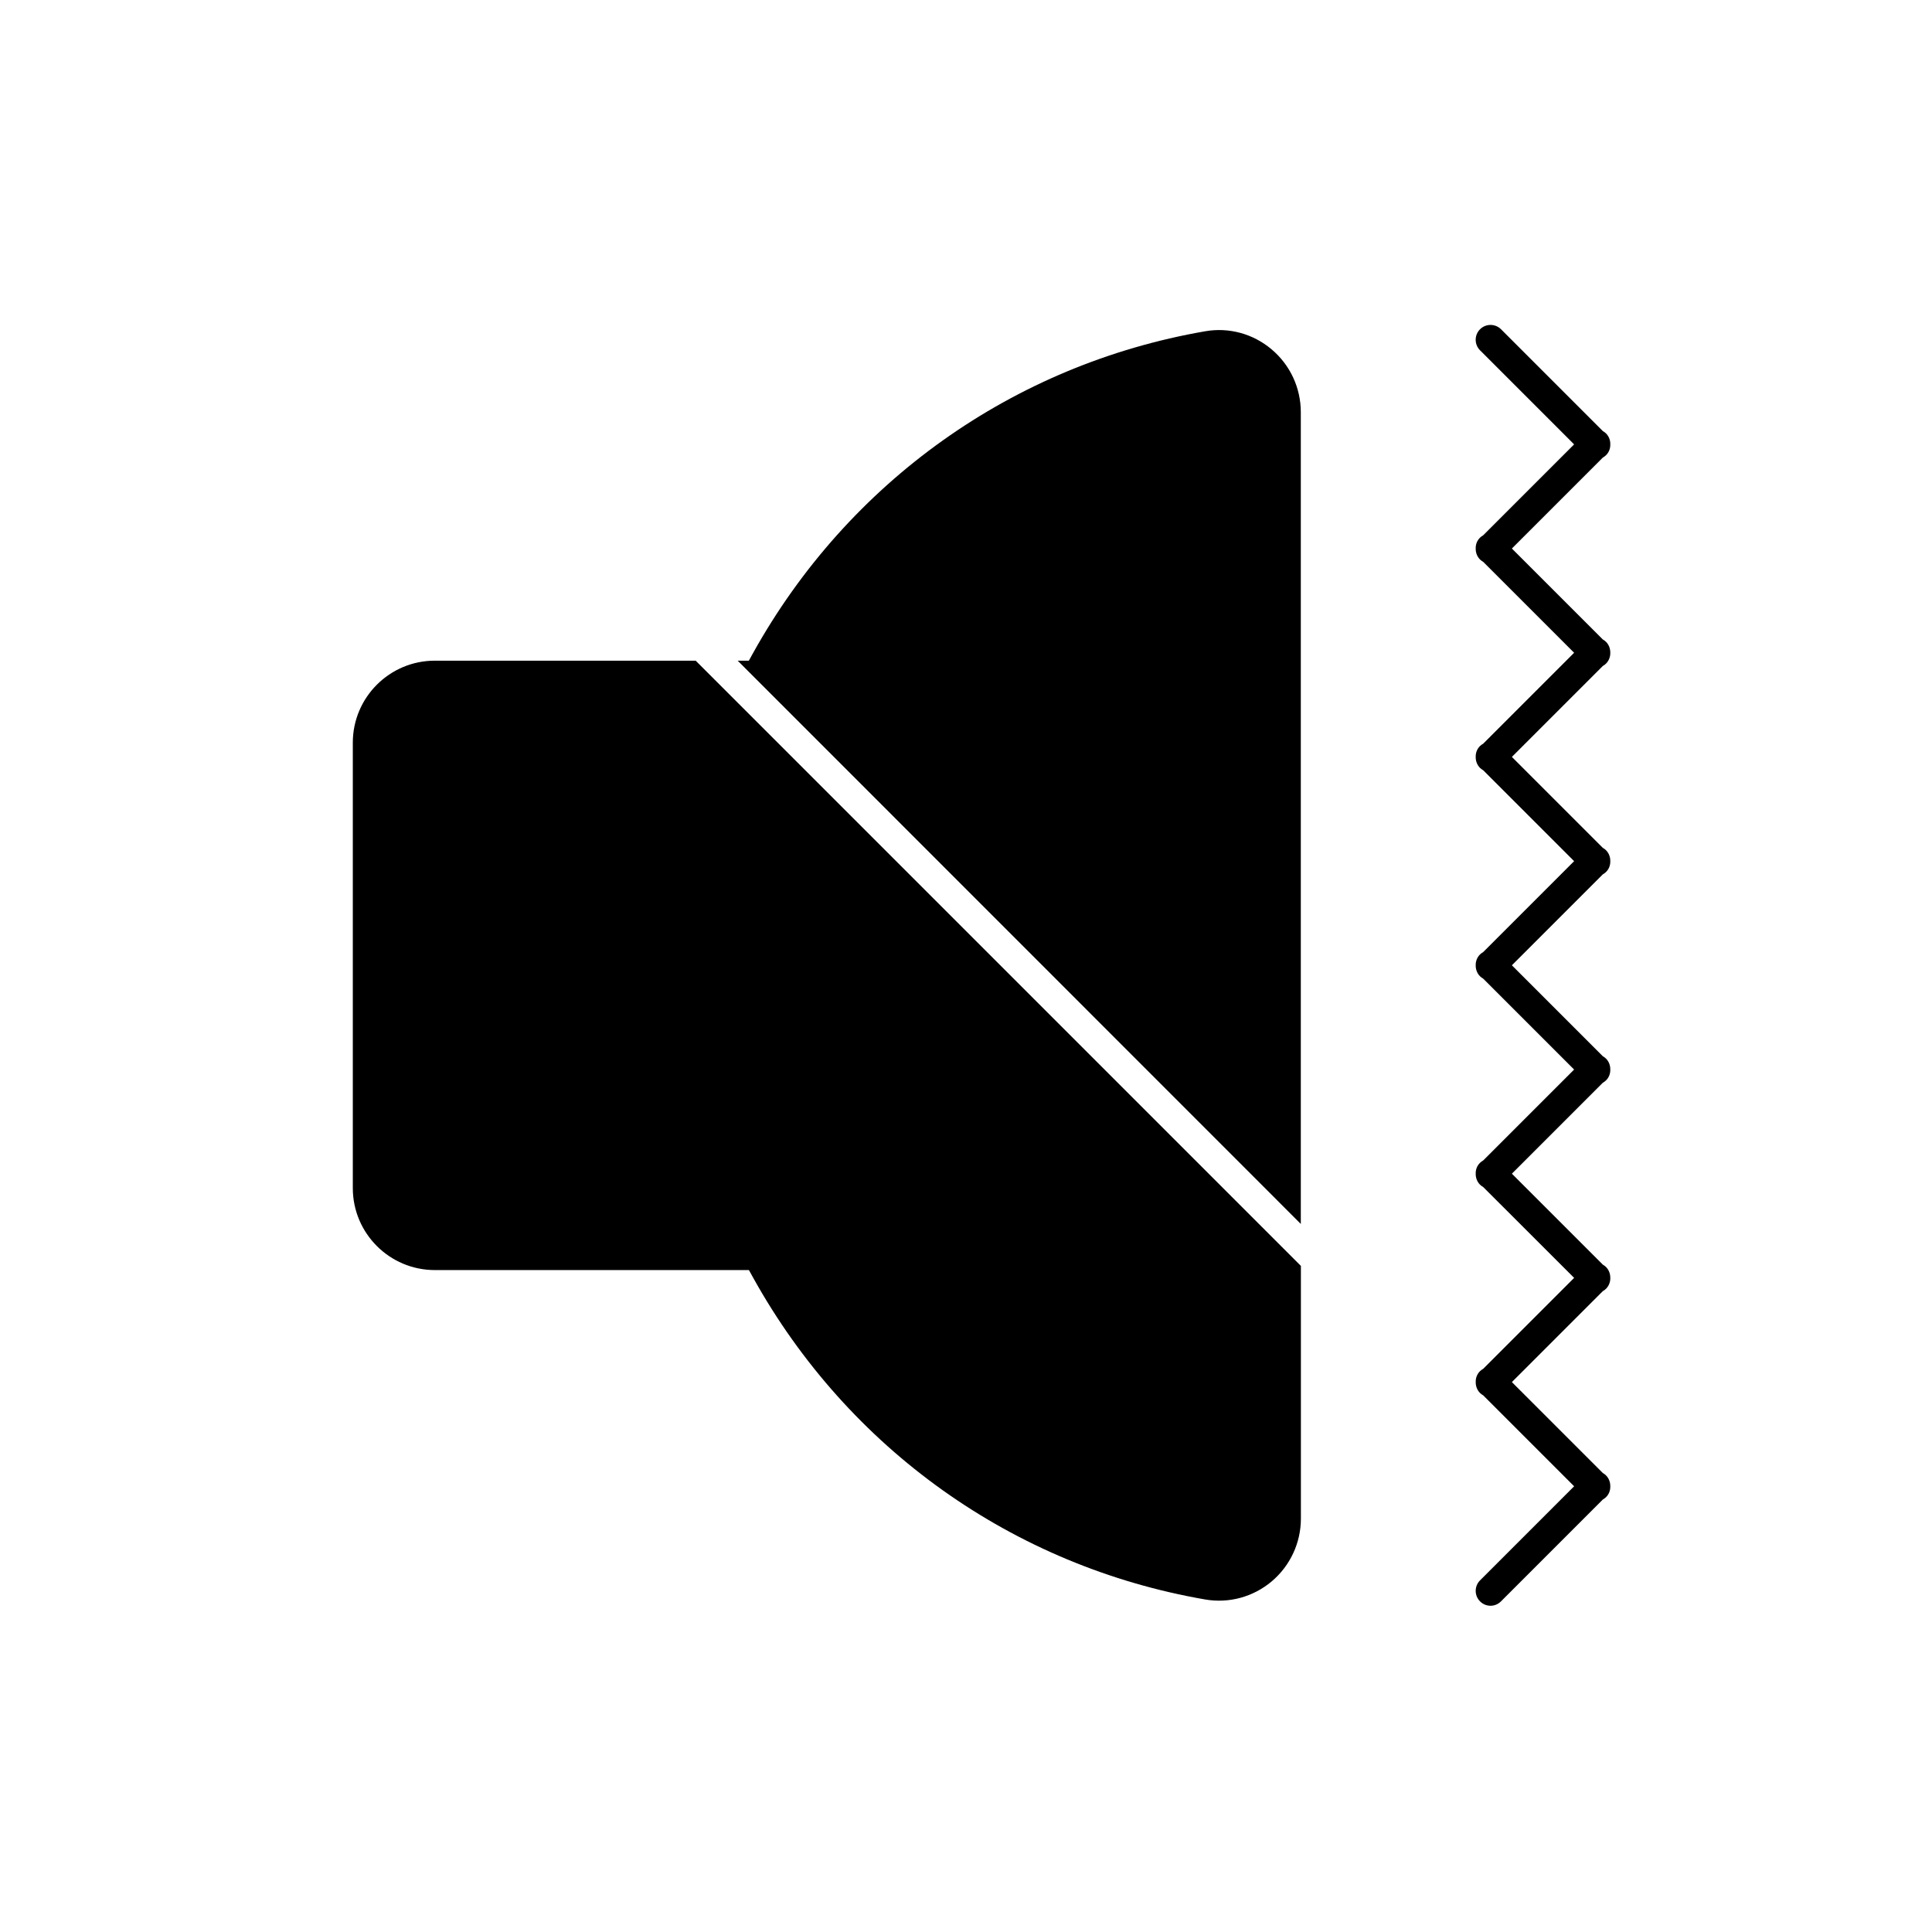 <?xml version="1.0" encoding="UTF-8"?>
<!-- Uploaded to: SVG Repo, www.svgrepo.com, Generator: SVG Repo Mixer Tools -->
<svg fill="#000000" width="800px" height="800px" version="1.1" viewBox="144 144 512 512" xmlns="http://www.w3.org/2000/svg">
 <g>
  <path d="m342.45 319.09 1.121-2.027c25.25-45.383 68.918-76.457 119.81-85.273 6.277-1.102 12.695 0.648 17.594 4.781 4.941 4.152 7.754 10.234 7.754 16.668v215.12l-149.23-149.27zm146.3 160.39v66.953c0 6.434-2.832 12.516-7.754 16.668-4.898 4.113-11.316 5.863-17.594 4.781-50.914-8.816-94.582-39.891-119.81-85.273l-1.121-2.027h-83.246c-11.984 0-21.727-9.742-21.727-21.727v-118.04c0-11.984 9.742-21.727 21.727-21.727h69.137z"/>
  <path d="m569.62 258.87c-0.254-0.254-0.551-0.453-0.848-0.629l-26.98-26.98c-1.535-1.535-4.035-1.535-5.57 0-1.535 1.535-1.535 4.035 0 5.57l24.934 24.934-24.09 24.09c-0.297 0.176-0.59 0.375-0.848 0.629-0.809 0.789-1.18 1.852-1.141 2.894-0.02 1.043 0.355 2.106 1.141 2.894 0.254 0.254 0.551 0.453 0.848 0.629l24.09 24.09-24.09 24.09c-0.297 0.176-0.59 0.375-0.848 0.629-0.809 0.789-1.18 1.852-1.141 2.894-0.02 1.043 0.355 2.106 1.141 2.894 0.254 0.254 0.551 0.453 0.848 0.629l24.09 24.09-24.09 24.09c-0.297 0.176-0.59 0.375-0.848 0.629-0.789 0.789-1.18 1.852-1.141 2.894-0.02 1.043 0.355 2.106 1.141 2.894 0.254 0.254 0.551 0.453 0.848 0.629l24.09 24.09-24.09 24.09c-0.297 0.176-0.59 0.375-0.848 0.629-0.809 0.789-1.18 1.852-1.141 2.894-0.02 1.043 0.355 2.106 1.141 2.894 0.254 0.254 0.551 0.453 0.848 0.629l24.094 24.074-24.09 24.09c-0.297 0.176-0.59 0.375-0.848 0.629-0.809 0.789-1.18 1.852-1.141 2.894-0.02 1.043 0.355 2.106 1.141 2.894 0.254 0.254 0.551 0.453 0.848 0.629l24.09 24.09-24.934 24.934c-1.535 1.535-1.535 4.035 0 5.57 0.766 0.766 1.77 1.16 2.773 1.16s2.008-0.395 2.773-1.16l26.98-26.98c0.297-0.176 0.59-0.375 0.848-0.629 0.809-0.789 1.18-1.852 1.141-2.894 0.02-1.043-0.355-2.106-1.141-2.894-0.254-0.254-0.551-0.453-0.848-0.629l-24.09-24.09 24.09-24.09c0.297-0.176 0.59-0.375 0.848-0.629 0.789-0.789 1.18-1.852 1.141-2.894 0.02-1.043-0.355-2.106-1.141-2.894-0.254-0.254-0.551-0.453-0.848-0.629l-24.09-24.09 24.09-24.09c0.297-0.176 0.59-0.375 0.848-0.629 0.809-0.789 1.18-1.852 1.141-2.894 0.02-1.043-0.355-2.106-1.141-2.894-0.254-0.254-0.551-0.453-0.848-0.629l-24.09-24.09 24.09-24.09c0.297-0.176 0.59-0.375 0.848-0.629 0.809-0.789 1.18-1.852 1.141-2.894 0.02-1.043-0.355-2.106-1.141-2.894-0.254-0.254-0.551-0.453-0.848-0.629l-24.09-24.09 24.09-24.09c0.297-0.176 0.59-0.375 0.848-0.629 0.789-0.789 1.18-1.852 1.141-2.894 0.02-1.043-0.355-2.106-1.141-2.894-0.254-0.254-0.551-0.453-0.848-0.629l-24.09-24.09 24.09-24.09c0.297-0.176 0.59-0.375 0.848-0.629 0.809-0.789 1.18-1.852 1.141-2.894 0.039-1.027-0.336-2.07-1.121-2.879z"/>
 </g>
</svg>